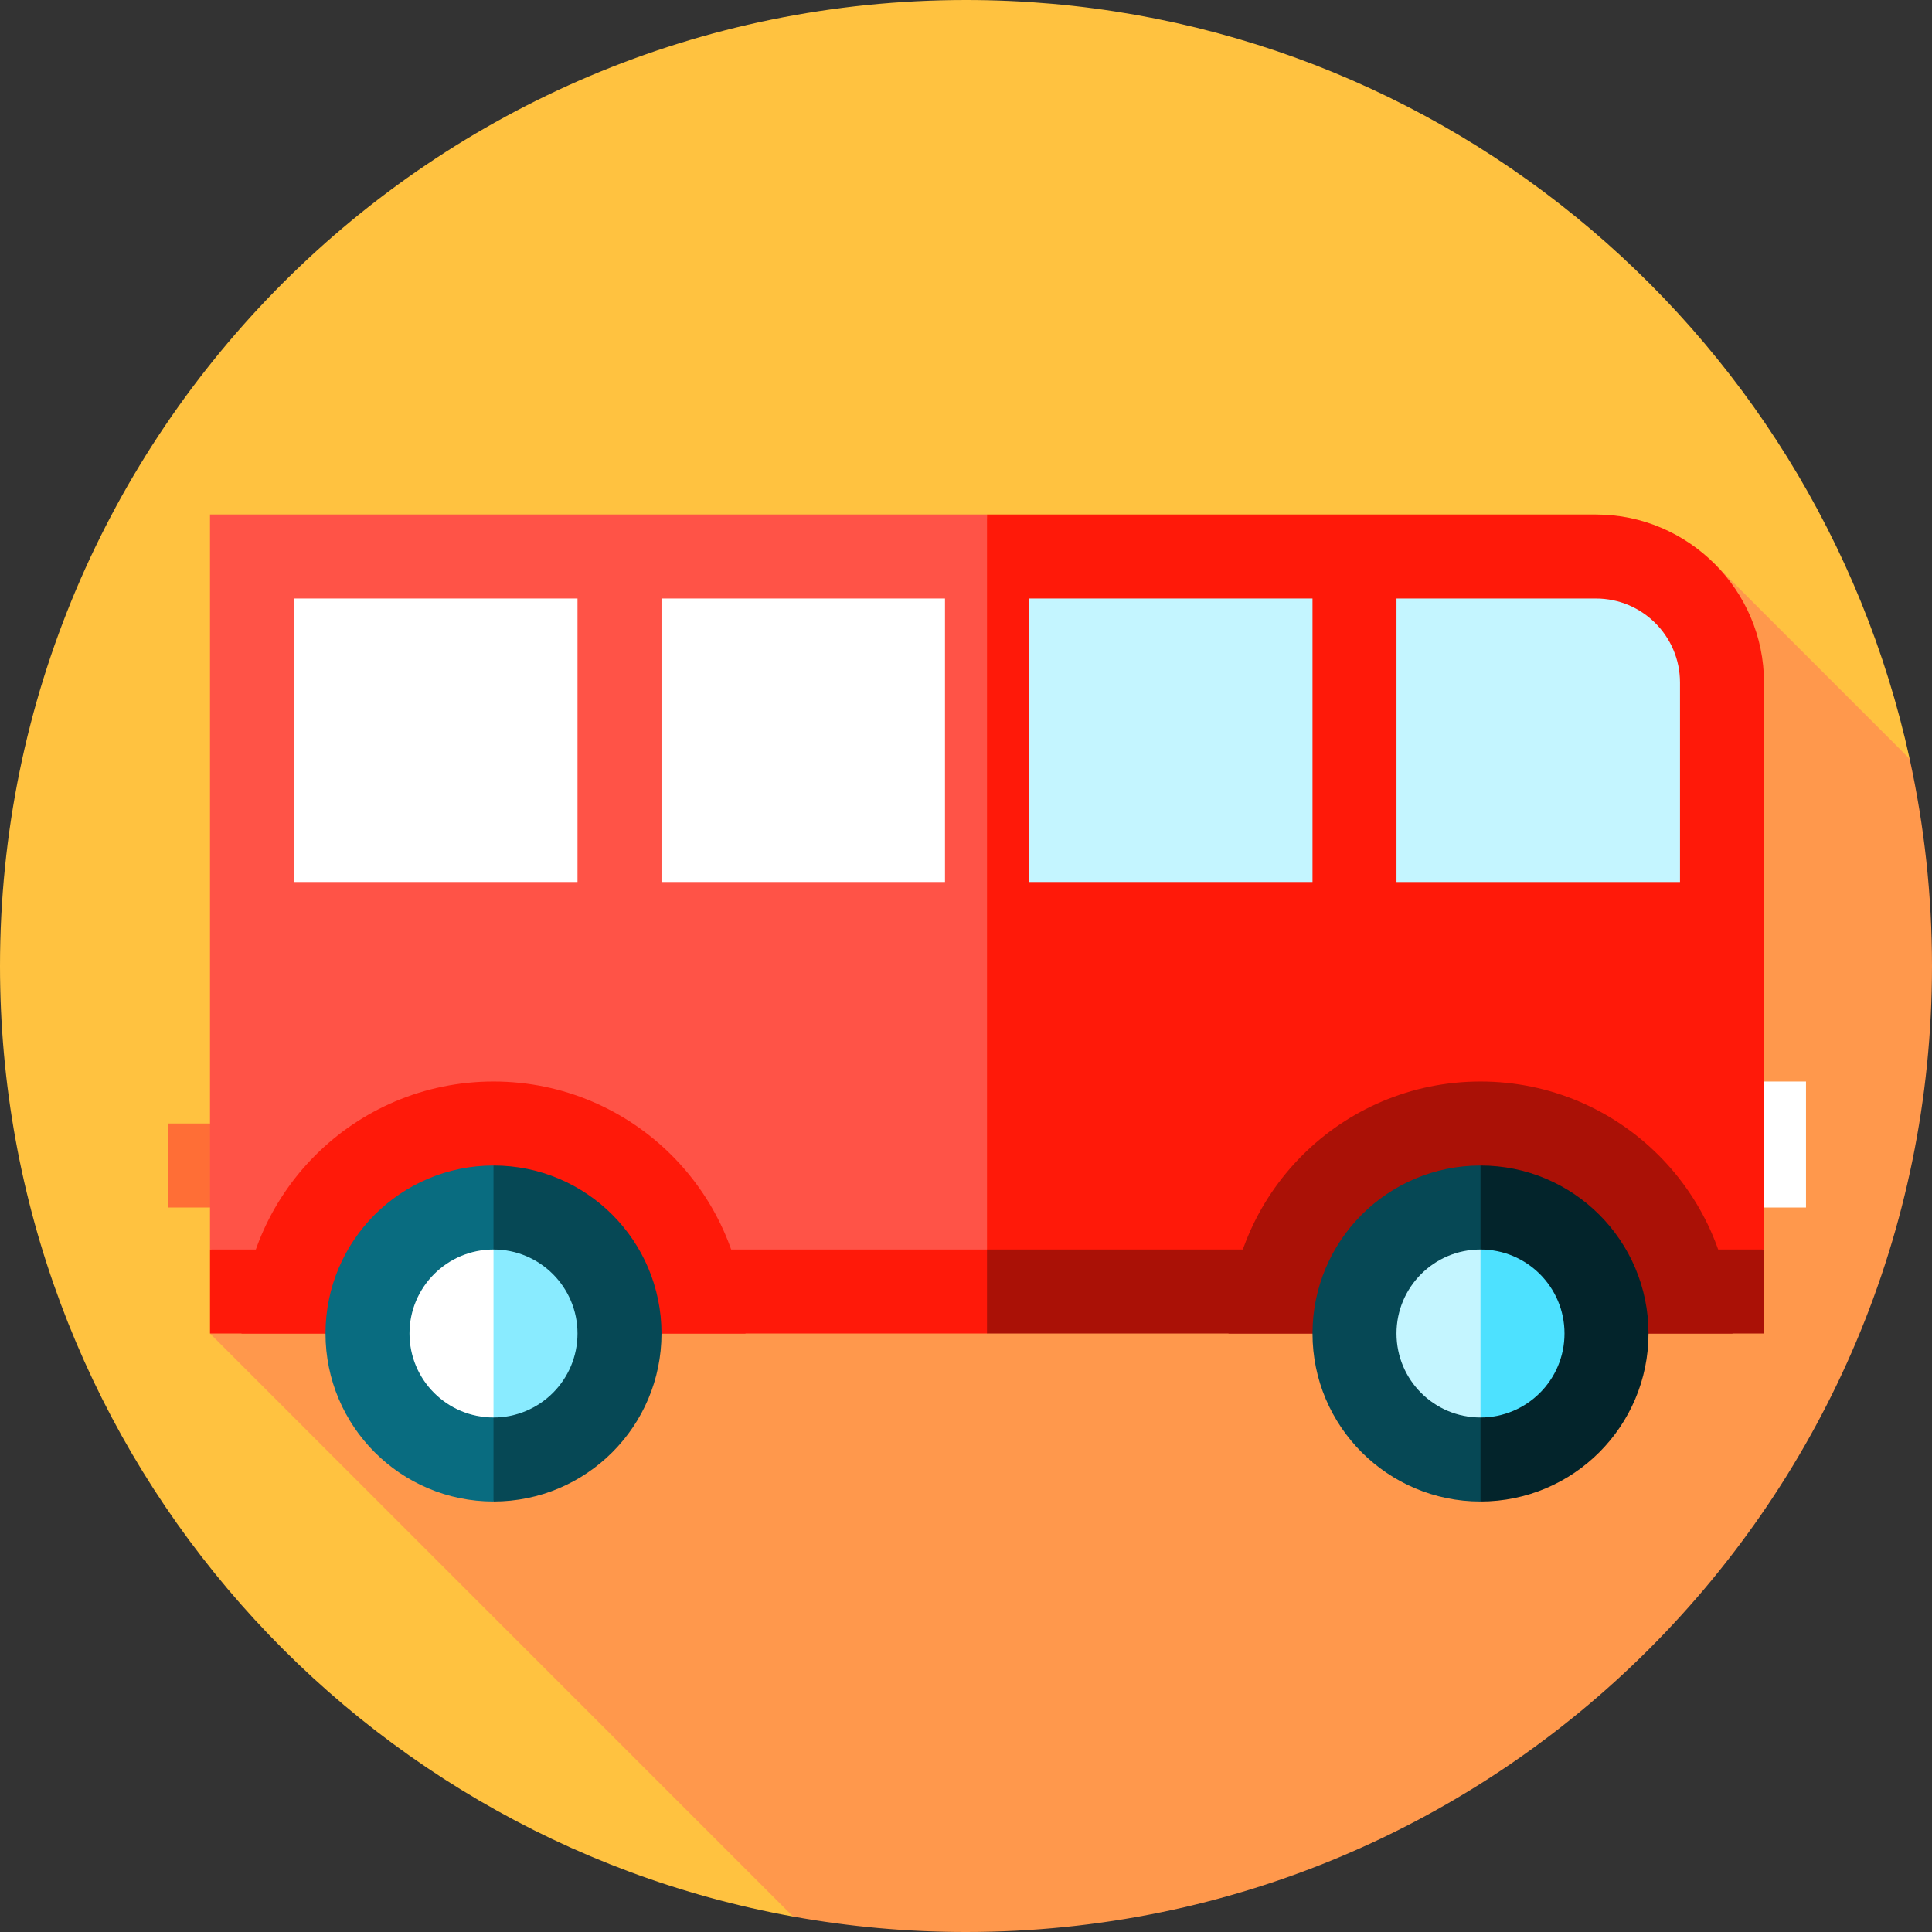 <?xml version="1.0" encoding="iso-8859-1"?>
<!-- Generator: Adobe Illustrator 19.0.0, SVG Export Plug-In . SVG Version: 6.00 Build 0)  -->
<svg version="1.1" id="Layer_1" xmlns="http://www.w3.org/2000/svg" xmlns:xlink="http://www.w3.org/1999/xlink" x="0px" y="0px"
	 viewBox="0 0 460 460" style="enable-background:new 0 0 460 460;" xml:space="preserve">
<rect x="0" y="0" width="460" height="460" fill="#333333" stroke="none"/>
<g>
	<path style="fill:#FFC240;" d="M188.818,456.317l265.864-275.636C432.105,77.359,340.094,0,230,0C102.974,0,0,102.975,0,230
		C0,342.967,81.445,436.907,188.818,456.317z"/>
	<path style="fill:#FF984C;" d="M50,317.5l138.818,138.818C202.18,458.733,215.942,460,230,460c127.026,0,230-102.975,230-230
		c0-16.931-1.846-33.429-5.318-49.318L408.25,134.25L50,317.5z"/>
	<polygon style="fill:#FF6E36;" points="40,267.5 50,267.5 60,277.5 50,287.5 40,287.5 	"/>
	<polygon style="fill:#FF5347;" points="50,122.5 50,297.5 235,307.5 245,215 235,122.5 	"/>
	<polygon style="fill:#FFFFFF;" points="420,257.5 430,257.5 430,287.5 420,287.5 410,272.5 	"/>
	<path style="fill:#FF1909;" d="M420,162.5c0-22-18-40-40-40H235v185l185-10V162.5z"/>
	<polygon style="fill:#FF1909;" points="50,297.5 50,317.5 235,317.5 245,307.5 235,297.5 	"/>
	<rect x="235" y="297.5" style="fill:#AA1106;" width="185" height="20"/>
	<path style="fill:#FF1909;" d="M117.5,257.5c-33.137,0-60,26.863-60,60h120C177.5,284.363,150.637,257.5,117.5,257.5z"/>
	<path style="fill:#AA1106;" d="M352.5,257.5c-33.137,0-60,26.863-60,60h120C412.5,284.363,385.637,257.5,352.5,257.5z"/>
	<path style="fill:#096C80;" d="M77.5,317.5c0,22.091,17.909,40,40,40l10-40l-10-40C95.409,277.5,77.5,295.409,77.5,317.5z"/>
	<path style="fill:#064855;" d="M117.5,277.5v80c22.091,0,40-17.909,40-40S139.591,277.5,117.5,277.5z"/>
	<path style="fill:#FFFFFF;" d="M97.5,317.5c0,11.046,8.954,20,20,20l10-20l-10-20C106.454,297.5,97.5,306.454,97.5,317.5z"/>
	<path style="fill:#89EBFF;" d="M117.5,297.5v40c11.046,0,20-8.954,20-20S128.546,297.5,117.5,297.5z"/>
	<path style="fill:#064855;" d="M312.5,317.5c0,22.091,17.909,40,40,40l10-40l-10-40C330.409,277.5,312.5,295.409,312.5,317.5z"/>
	<path style="fill:#03242B;" d="M352.5,277.5v80c22.091,0,40-17.909,40-40S374.591,277.5,352.5,277.5z"/>
	<path style="fill:#C4F5FF;" d="M332.5,317.5c0,11.046,8.954,20,20,20l10-20l-10-20C341.454,297.5,332.5,306.454,332.5,317.5z"/>
	<path style="fill:#4DE1FF;" d="M352.5,297.5v40c11.046,0,20-8.954,20-20S363.546,297.5,352.5,297.5z"/>
	<rect x="245" y="142.5" style="fill:#C4F5FF;" width="67.5" height="67.5"/>
	<rect x="157.5" y="142.5" style="fill:#FFFFFF;" width="67.5" height="67.5"/>
	<rect x="70" y="142.5" style="fill:#FFFFFF;" width="67.5" height="67.5"/>
	<path style="fill:#C4F5FF;" d="M380,142.5h-47.5V210H400v-47.5C400,151.472,391.028,142.5,380,142.5z"/>
</g>
<g>
</g>
<g>
</g>
<g>
</g>
<g>
</g>
<g>
</g>
<g>
</g>
<g>
</g>
<g>
</g>
<g>
</g>
<g>
</g>
<g>
</g>
<g>
</g>
<g>
</g>
<g>
</g>
<g>
</g>
</svg>
